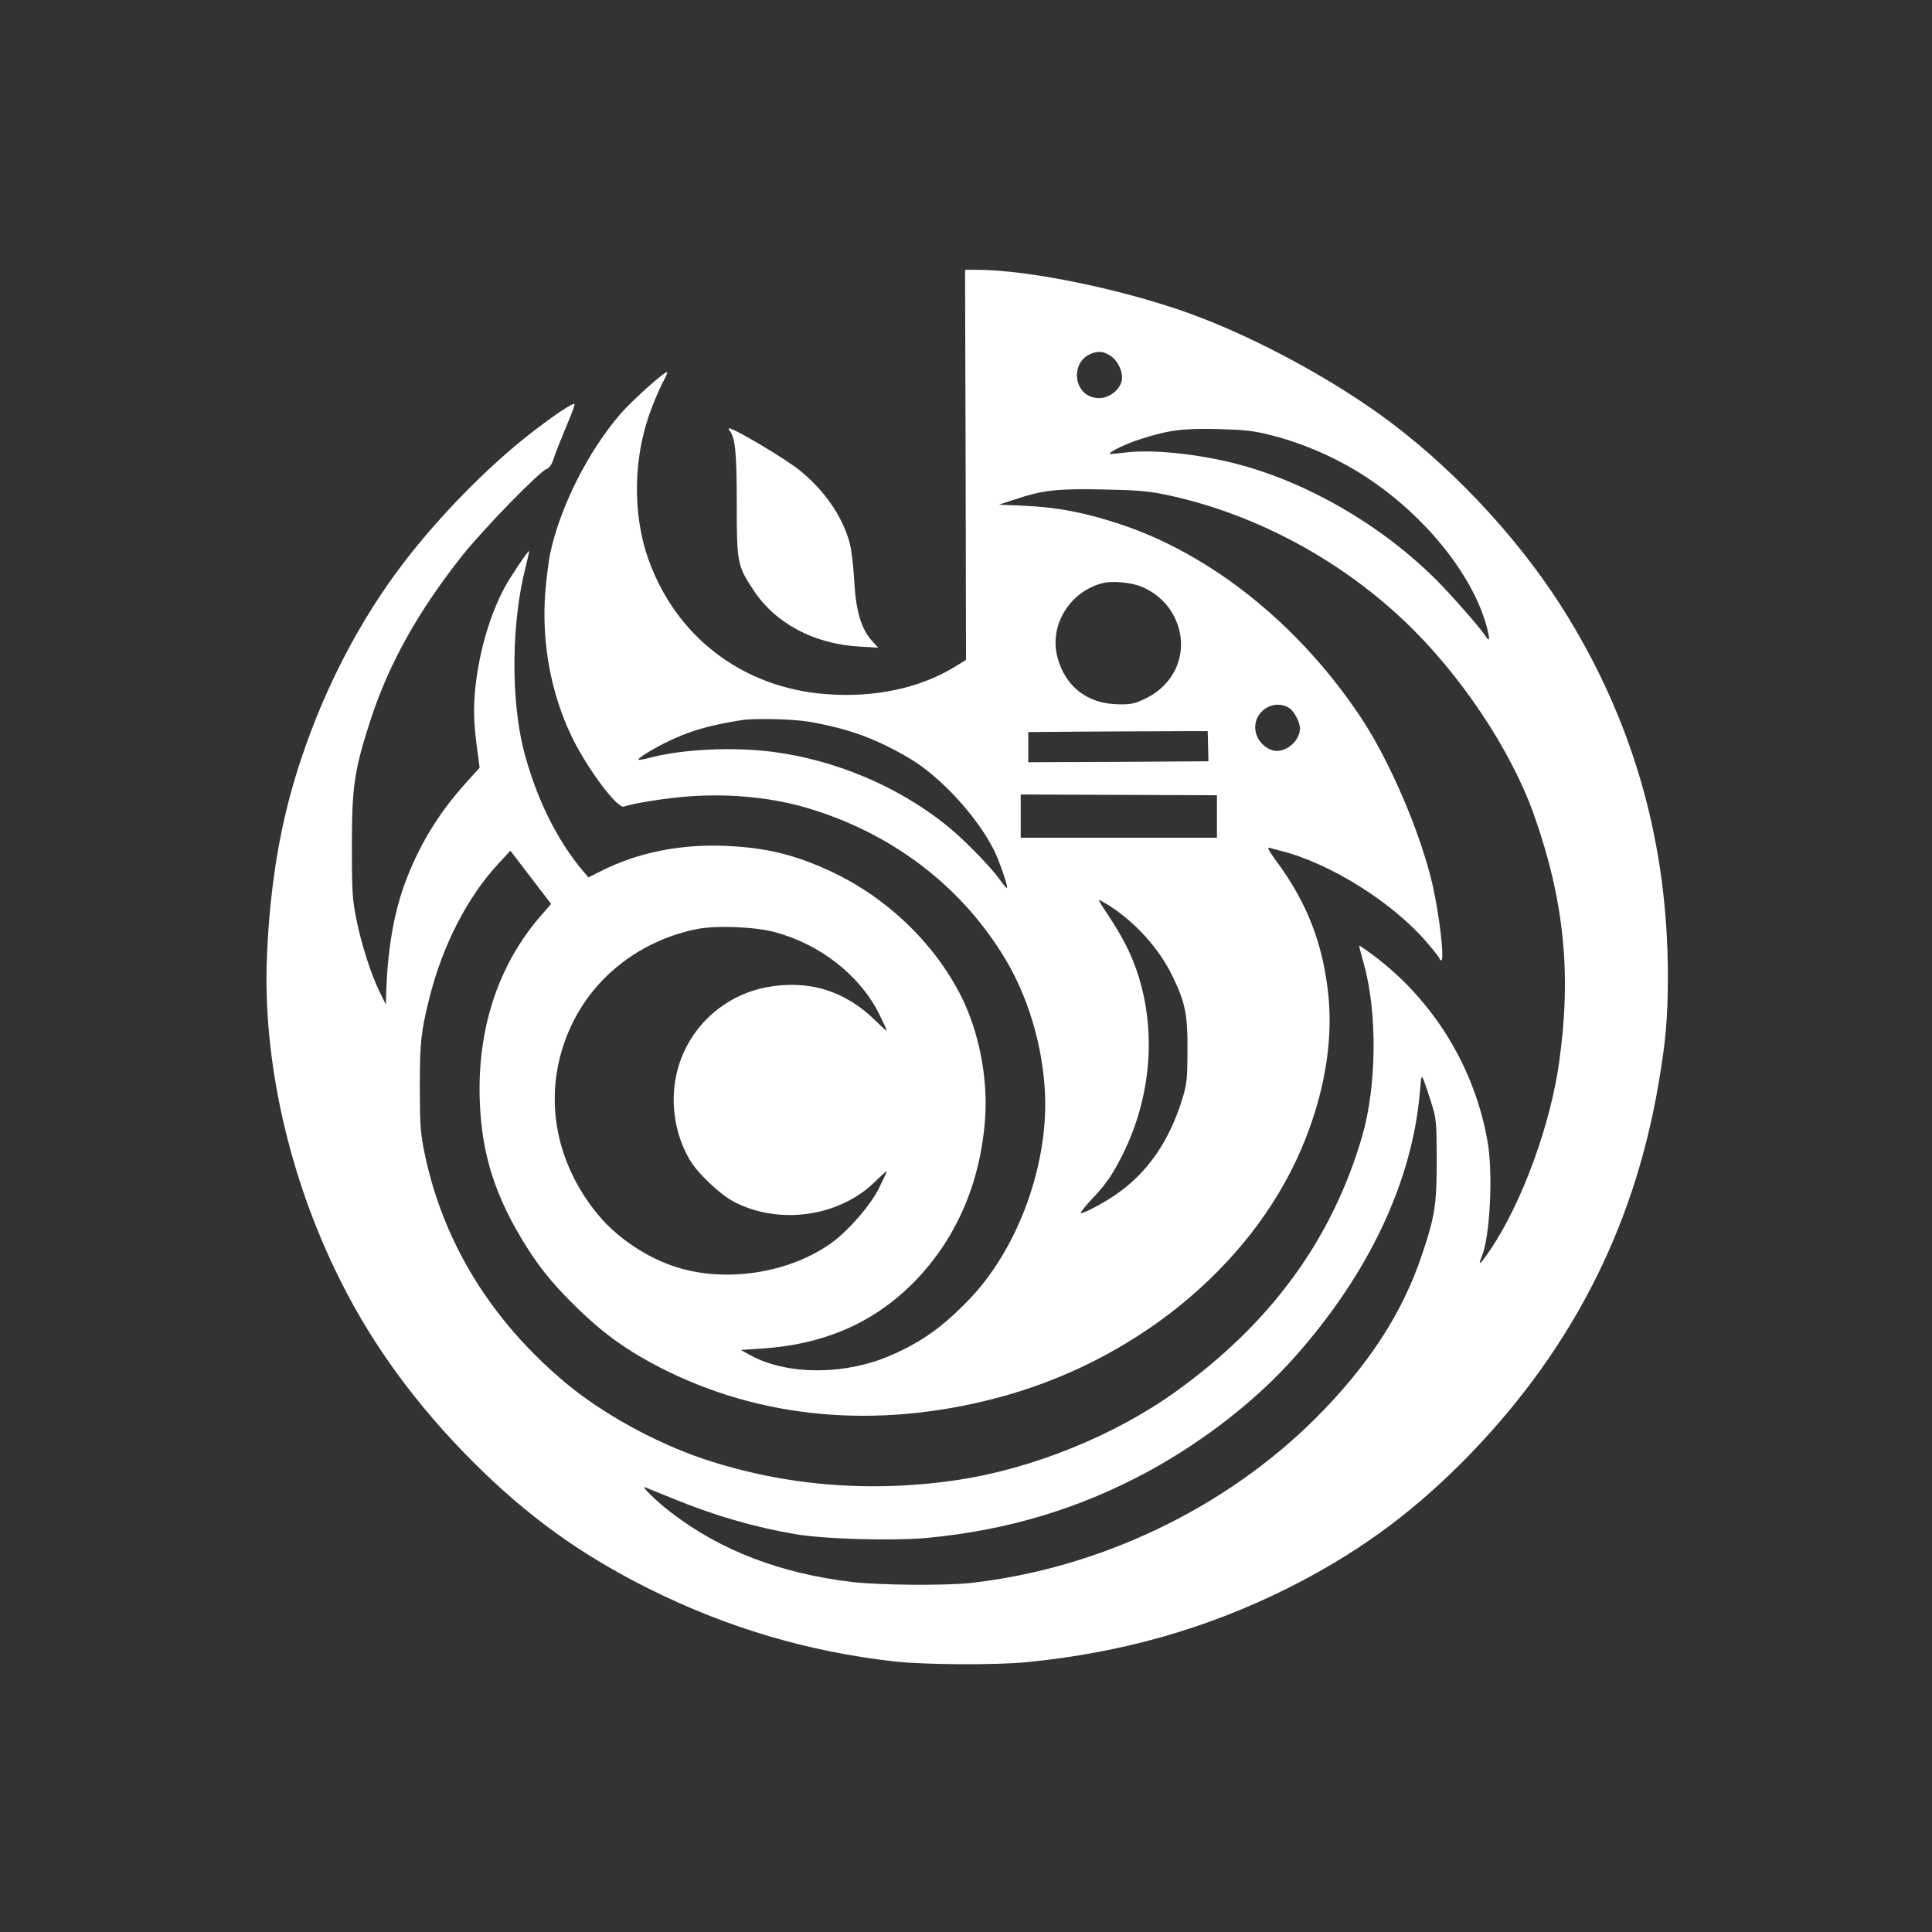 <?xml version="1.0" standalone="no"?>
<!DOCTYPE svg PUBLIC "-//W3C//DTD SVG 20010904//EN"
 "http://www.w3.org/TR/2001/REC-SVG-20010904/DTD/svg10.dtd">
<svg version="1.0" xmlns="http://www.w3.org/2000/svg"
 width="1024pt" height="1024pt" viewBox="0 0 1024 1024"
 preserveAspectRatio="xMidYMid meet">

<rect x="0" y="0" width="1024" height="1024" fill="#333333" stroke="none"/>

<g transform="translate(0,1024) scale(0.1,-0.1)"
fill="#ffffff" stroke="none">
<path d="M5118 7776 l2 -1034 -59 -36 c-186 -114 -427 -165 -683 -145 -440 33
-794 302 -941 714 -88 247 -81 556 20 810 19 50 46 110 59 134 13 24 23 46 20
48 -9 9 -181 -145 -246 -219 -174 -201 -322 -496 -375 -746 -8 -40 -19 -131
-25 -202 -20 -264 29 -532 140 -764 80 -166 243 -385 277 -371 46 17 229 46
344 54 229 17 462 -8 659 -71 441 -139 801 -421 1026 -804 128 -218 204 -502
204 -759 -1 -370 -160 -779 -402 -1031 -139 -145 -250 -225 -415 -297 -240
-105 -543 -107 -738 -4 l-59 32 105 7 c329 20 590 132 802 341 226 225 359
520 387 862 18 207 -24 444 -109 630 -136 293 -396 550 -702 694 -197 92 -350
129 -569 138 -238 9 -459 -36 -651 -132 l-70 -35 -27 31 c-141 166 -253 395
-317 646 -68 269 -64 675 10 964 12 49 21 89 20 89 -8 0 -97 -133 -129 -191
-79 -146 -138 -347 -157 -539 -11 -114 -8 -193 13 -342 l10 -77 -73 -81 c-146
-161 -252 -337 -325 -537 -57 -158 -89 -344 -97 -568 l-2 -69 -34 69 c-46 95
-96 251 -123 387 -20 101 -23 141 -23 383 0 320 13 405 101 675 97 296 253
574 484 865 110 139 411 448 447 459 15 5 27 23 39 59 9 29 39 103 65 166 27
63 47 117 44 119 -9 9 -118 -65 -248 -167 -224 -177 -478 -437 -663 -681 -226
-297 -410 -650 -537 -1030 -107 -318 -165 -650 -182 -1045 -24 -555 117 -1181
390 -1724 171 -343 403 -659 700 -957 289 -289 569 -492 935 -675 414 -206
840 -333 1300 -385 161 -18 533 -20 700 -4 501 49 949 176 1375 387 363 181
649 387 930 668 568 570 912 1229 1045 2008 39 227 50 354 50 573 0 692 -174
1320 -527 1900 -233 383 -578 761 -943 1036 -296 222 -707 445 -1050 571 -359
132 -867 237 -1144 237 l-61 0 3 -1034z m772 575 c37 -26 63 -85 56 -126 -10
-51 -65 -95 -121 -95 -138 0 -162 200 -29 240 34 10 60 5 94 -19z m840 -416
c174 -43 351 -120 504 -219 313 -203 568 -516 645 -794 19 -70 17 -90 -5 -54
-27 43 -187 225 -268 305 -290 287 -676 510 -1050 608 -209 54 -455 79 -596
60 -41 -5 -76 -8 -78 -7 -8 9 92 57 167 80 148 47 220 56 406 52 141 -4 188
-9 275 -31z m-566 -314 c465 -94 925 -336 1279 -672 296 -280 564 -682 686
-1024 161 -453 201 -845 135 -1313 -46 -334 -196 -742 -361 -990 -58 -86 -73
-99 -49 -41 43 104 60 434 31 605 -68 395 -286 752 -609 993 -38 28 -70 50
-72 49 -1 -2 9 -41 22 -88 75 -258 72 -654 -7 -925 -160 -546 -485 -991 -989
-1352 -325 -233 -761 -409 -1160 -468 -461 -68 -918 -29 -1340 112 -256 86
-537 241 -728 400 -395 329 -649 740 -749 1208 -25 120 -27 148 -28 360 0 240
6 296 51 476 69 277 202 536 366 712 l63 68 108 -141 108 -141 -54 -62 c-227
-261 -339 -602 -324 -987 11 -285 84 -509 250 -772 75 -119 155 -214 279 -333
133 -128 258 -217 428 -304 527 -270 1139 -327 1770 -164 734 189 1355 693
1625 1318 120 278 171 563 146 816 -28 275 -112 493 -277 716 -37 50 -49 73
-37 70 10 -3 38 -11 63 -17 260 -66 587 -270 771 -483 38 -44 69 -84 69 -88 0
-5 4 -9 9 -9 18 0 -10 239 -45 395 -63 277 -228 663 -383 895 -328 492 -795
865 -1281 1024 -179 59 -325 87 -495 95 l-140 6 84 28 c149 49 215 57 456 53
177 -3 241 -8 329 -25z m-120 -488 c75 -29 139 -85 176 -154 88 -166 25 -356
-146 -440 -57 -28 -76 -33 -142 -32 -167 1 -287 93 -328 252 -43 170 67 347
243 391 48 12 144 3 197 -17z m791 -647 c25 -17 55 -74 55 -106 0 -60 -61
-120 -122 -120 -50 0 -103 48 -113 103 -19 102 94 179 180 123z m-2549 -71
c209 -36 353 -88 534 -194 164 -97 357 -306 448 -486 29 -59 76 -195 69 -202
-2 -1 -19 18 -38 45 -52 73 -205 228 -294 297 -257 202 -581 337 -908 380
-211 27 -473 15 -648 -30 -34 -9 -63 -14 -65 -12 -7 6 64 51 142 90 121 60
225 92 404 120 65 11 275 6 356 -8z m2117 -130 l2 -80 -478 -3 -477 -2 0 80 0
80 398 3 c218 1 432 2 475 2 l78 0 2 -80z m47 -372 l0 -113 -520 0 -520 0 0
115 0 114 520 -2 520 -2 0 -112z m-577 -469 c144 -91 270 -230 342 -379 68
-141 80 -202 79 -395 -1 -149 -3 -174 -27 -253 -68 -221 -180 -386 -342 -501
-62 -45 -176 -106 -196 -106 -6 0 18 31 53 69 80 84 113 132 167 239 166 331
185 718 52 1040 -31 75 -74 152 -143 255 -21 31 -36 57 -33 57 3 0 24 -12 48
-26z m-1768 -144 c242 -64 453 -230 555 -435 22 -44 40 -84 40 -87 0 -4 -26
19 -57 50 -164 162 -358 221 -582 179 -238 -46 -427 -230 -477 -467 -32 -150
-6 -314 71 -446 40 -70 159 -183 232 -222 240 -127 560 -82 750 104 35 34 63
59 63 56 0 -4 -19 -44 -42 -91 -46 -91 -157 -219 -246 -285 -220 -161 -554
-216 -821 -134 -157 48 -320 156 -423 282 -248 301 -297 687 -130 1021 126
252 368 433 657 491 100 20 306 12 410 -16z m3482 -908 c26 -82 27 -98 28
-297 0 -238 -9 -298 -76 -499 -104 -315 -289 -598 -574 -881 -479 -474 -1141
-789 -1820 -865 -135 -15 -481 -12 -627 5 -377 44 -697 166 -958 366 -76 57
-168 147 -140 136 8 -4 71 -29 140 -57 223 -92 436 -154 654 -191 155 -27 519
-37 703 -20 428 41 809 156 1176 356 292 160 567 375 768 601 395 444 626 935
665 1411 7 86 8 87 21 55 7 -18 25 -72 40 -120z"/>
<path d="M3867 7958 c30 -39 38 -117 38 -388 0 -314 3 -329 90 -460 117 -176
320 -283 560 -297 l100 -6 -27 29 c-65 70 -93 164 -102 350 -4 61 -13 137 -21
170 -37 144 -135 286 -269 393 -79 63 -345 221 -372 221 -3 0 -2 -6 3 -12z"/>
</g>
</svg>
